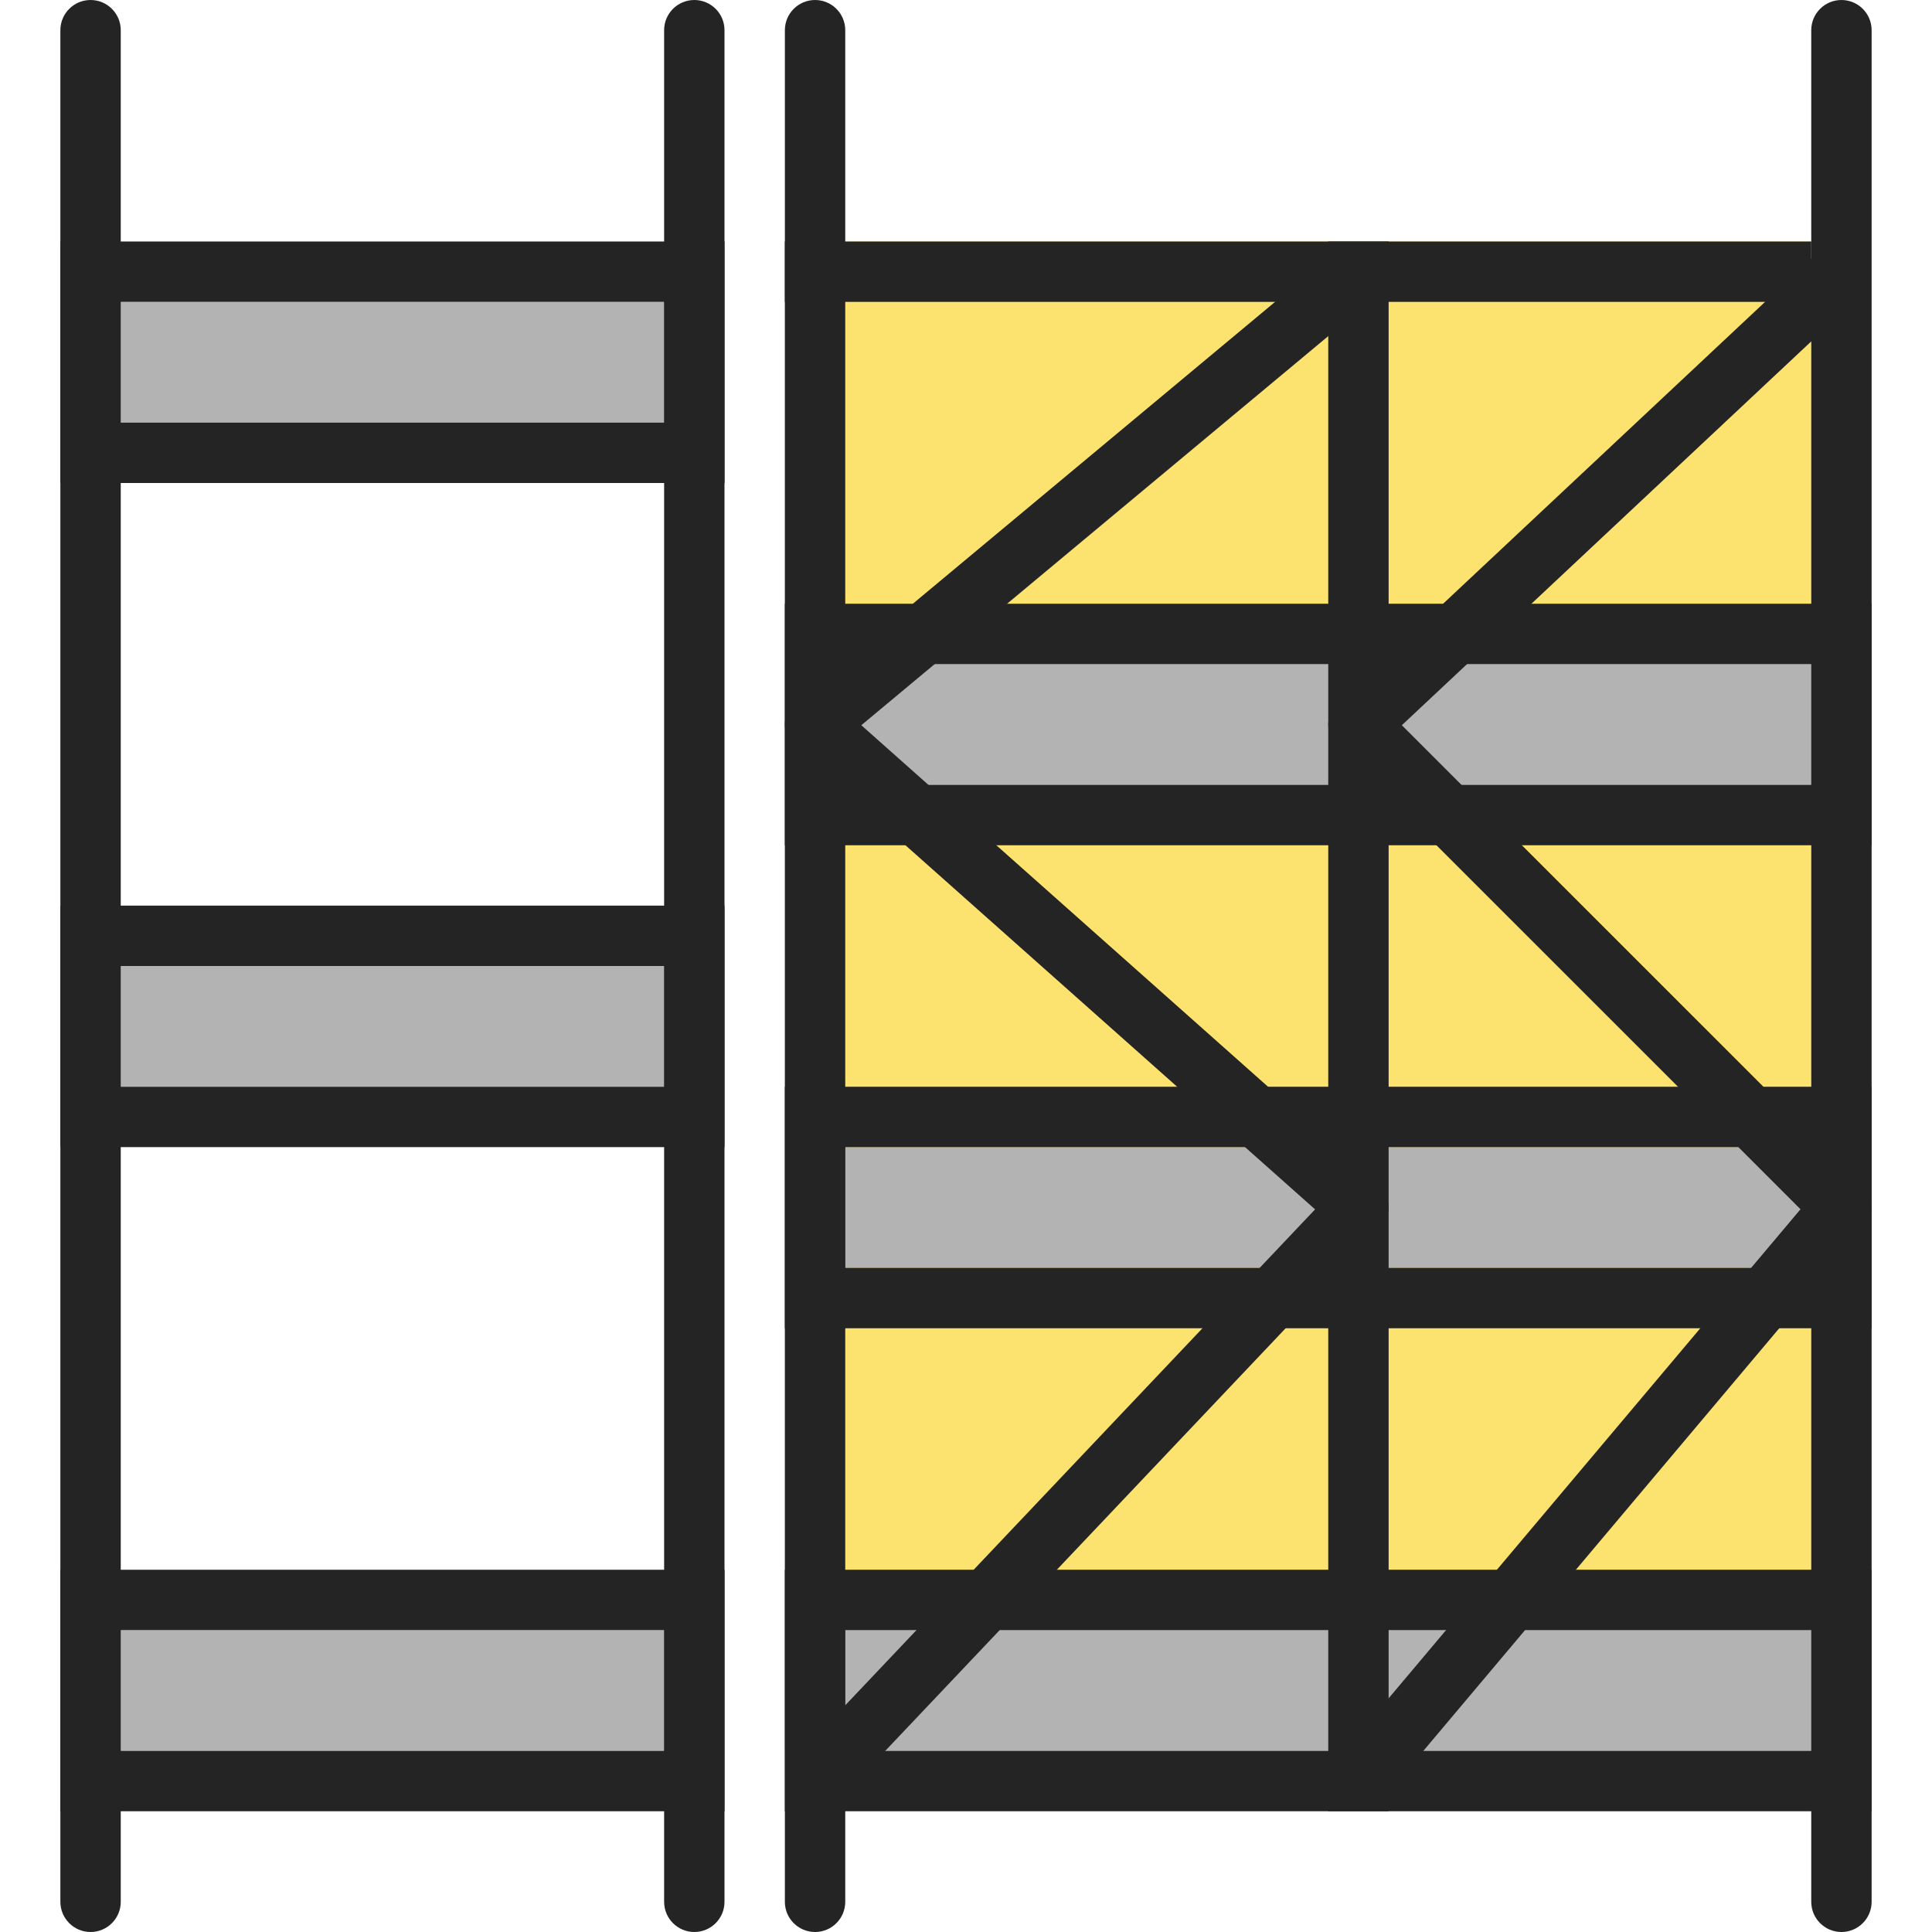 <svg width="32" height="32" viewBox="0 0 32 32" fill="none" xmlns="http://www.w3.org/2000/svg">
<path d="M13 4H30V29H13V4Z" fill="#FCE26F"/>
<path fill-rule="evenodd" clip-rule="evenodd" d="M1.5 0C1.776 0 2 0.224 2 0.5V31.5C2 31.776 1.776 32 1.5 32C1.224 32 1 31.776 1 31.5V0.5C1 0.224 1.224 0 1.5 0Z" fill="#242424"/>
<path fill-rule="evenodd" clip-rule="evenodd" d="M11.5 0C11.776 0 12 0.224 12 0.5V31.5C12 31.776 11.776 32 11.5 32C11.224 32 11 31.776 11 31.5V0.5C11 0.224 11.224 0 11.5 0Z" fill="#242424"/>
<path fill-rule="evenodd" clip-rule="evenodd" d="M13.5 0C13.776 0 14 0.224 14 0.5V31.5C14 31.776 13.776 32 13.5 32C13.224 32 13 31.776 13 31.5V0.5C13 0.224 13.224 0 13.5 0Z" fill="#242424"/>
<path fill-rule="evenodd" clip-rule="evenodd" d="M30.5 0C30.776 0 31 0.224 31 0.5V31.5C31 31.776 30.776 32 30.5 32C30.224 32 30 31.776 30 31.5V0.5C30 0.224 30.224 0 30.5 0Z" fill="#242424"/>
<path d="M2 16H11V18H2V16Z" fill="#B3B3B3"/>
<path fill-rule="evenodd" clip-rule="evenodd" d="M1 15H12V19H1V15ZM2 16V18H11V16H2Z" fill="#242424"/>
<path d="M2 5H11V7H2V5Z" fill="#B3B3B3"/>
<path fill-rule="evenodd" clip-rule="evenodd" d="M1 4H12V8H1V4ZM2 5V7H11V5H2Z" fill="#242424"/>
<path d="M2 27H11V29H2V27Z" fill="#B3B3B3"/>
<path fill-rule="evenodd" clip-rule="evenodd" d="M1 26H12V30H1V26ZM2 27V29H11V27H2Z" fill="#242424"/>
<path d="M14 27H30L30 29H14V27Z" fill="#B3B3B3"/>
<path fill-rule="evenodd" clip-rule="evenodd" d="M13 26H31V30H13V26ZM14 27V29H30L30 27H14Z" fill="#242424"/>
<path d="M14 11H30V13H14V11Z" fill="#B3B3B3"/>
<path fill-rule="evenodd" clip-rule="evenodd" d="M13 10H31V14H13V10ZM14 11V13H30V11H14Z" fill="#242424"/>
<path d="M14 19H30V21H14V19Z" fill="#B3B3B3"/>
<path fill-rule="evenodd" clip-rule="evenodd" d="M13 18H31V22H13V18ZM14 19V21H30V19H14Z" fill="#242424"/>
<path d="M13 4H30L30 5H13L13 4Z" fill="#242424"/>
<path d="M23 4L23 30H22L22 4H23Z" fill="#242424"/>
<path fill-rule="evenodd" clip-rule="evenodd" d="M22.158 11.635L30.158 4.135L30.842 4.865L23.219 12.012L30.854 19.646C31.037 19.83 31.05 20.123 30.883 20.322L22.883 29.822L22.117 29.178L29.822 20.029L22.146 12.354C22.051 12.258 21.998 12.127 22 11.992C22.002 11.857 22.059 11.728 22.158 11.635Z" fill="#242424"/>
<path fill-rule="evenodd" clip-rule="evenodd" d="M13.18 11.616L22.18 4.116L22.82 4.884L14.266 12.012L22.832 19.626C22.933 19.716 22.994 19.843 23 19.979C23.005 20.114 22.956 20.246 22.863 20.344L13.863 29.844L13.137 29.156L21.782 20.031L13.168 12.374C13.059 12.277 12.998 12.138 13 11.992C13.002 11.846 13.068 11.709 13.18 11.616Z" fill="#242424"/>
</svg>
